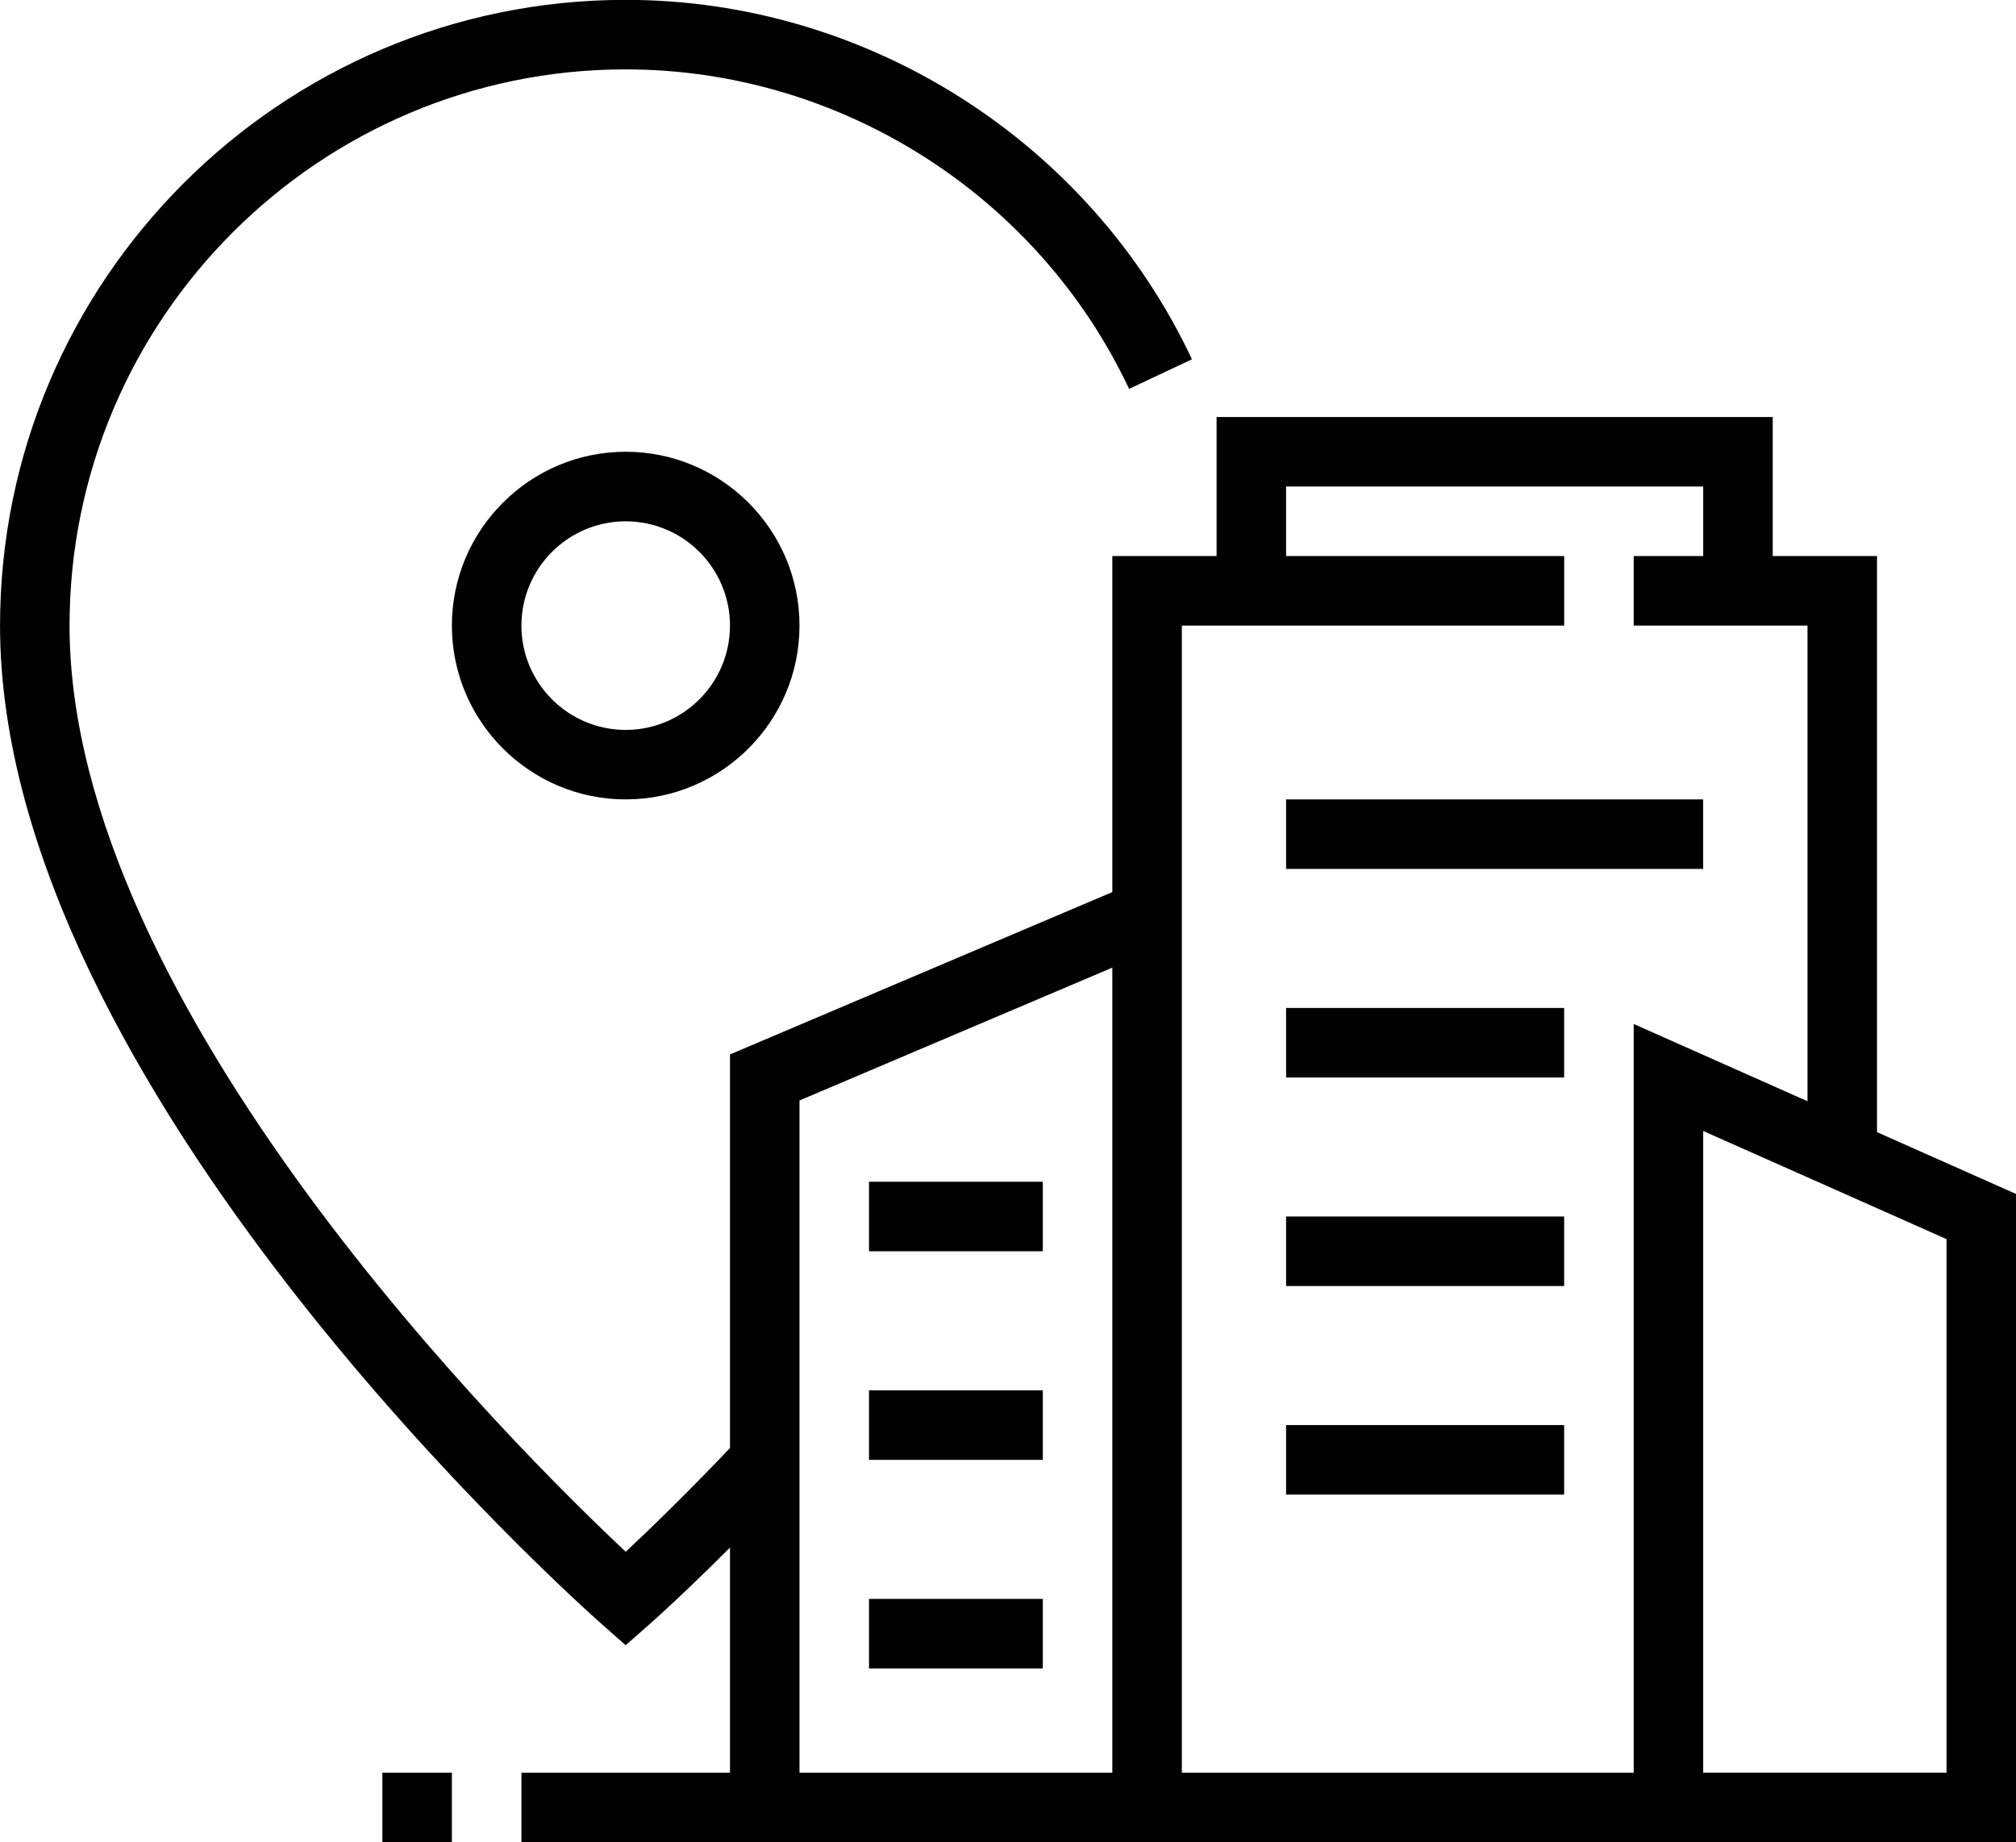 <?xml version="1.0" encoding="UTF-8"?>
<!DOCTYPE svg PUBLIC '-//W3C//DTD SVG 1.0//EN'
          'http://www.w3.org/TR/2001/REC-SVG-20010904/DTD/svg10.dtd'>
<svg height="509.6" preserveAspectRatio="xMidYMid meet" version="1.0" viewBox="9.6 38.5 557.7 509.6" width="557.7" xmlns="http://www.w3.org/2000/svg" xmlns:xlink="http://www.w3.org/1999/xlink" zoomAndPan="magnify"
><g id="change1_1"
  ><path d="m182.69,259.62c-26.51,0-48.08-21.57-48.08-48.08s21.57-48.08,48.08-48.08,48.08,21.57,48.08,48.08-21.57,48.08-48.08,48.08Zm0-76.92c-15.91,0-28.85,12.94-28.85,28.85s12.94,28.85,28.85,28.85,28.85-12.94,28.85-28.85-12.94-28.85-28.85-28.85Z"
  /></g
  ><g id="change1_2"
  ><path d="m567.31,548.08h-105.77v-226.34l105.77,47.02v179.32Zm-86.54-19.23h67.31v-147.6l-67.31-29.91v177.51Z"
  /></g
  ><g id="change1_3"
  ><path d="M528.85 357.91L509.62 357.91 509.62 211.54 461.54 211.54 461.54 192.31 528.85 192.31 528.85 357.91z"
  /></g
  ><g id="change1_4"
  ><path d="M336.54 538.46L317.31 538.46 317.31 192.31 442.31 192.31 442.31 211.54 336.54 211.54 336.54 538.46z"
  /></g
  ><g id="change1_5"
  ><path d="M153.85 528.85H471.16V548.08H153.85z"
  /></g
  ><g id="change1_6"
  ><path d="M115.38 528.85H134.61V548.08H115.38z"
  /></g
  ><g id="change1_7"
  ><path d="M230.77 538.46L211.54 538.46 211.54 330.17 323.17 282.77 330.68 300.48 230.77 342.9 230.77 538.46z"
  /></g
  ><g id="change1_8"
  ><path d="M500 201.92L480.77 201.92 480.77 173.08 365.38 173.08 365.38 201.92 346.15 201.92 346.15 153.85 500 153.85 500 201.92z"
  /></g
  ><g id="change1_9"
  ><path d="M250 365.38H298.08V384.61H250z"
  /></g
  ><g id="change1_10"
  ><path d="M250 423.08H298.08V442.31H250z"
  /></g
  ><g id="change1_11"
  ><path d="M250 480.77H298.08V500H250z"
  /></g
  ><g id="change1_12"
  ><path d="M365.38 259.62H480.76V278.85H365.38z"
  /></g
  ><g id="change1_13"
  ><path d="M365.38 317.31H442.3V336.54H365.38z"
  /></g
  ><g id="change1_14"
  ><path d="M365.38 375H442.3V394.23H365.38z"
  /></g
  ><g id="change1_15"
  ><path d="M365.38 432.69H442.3V451.92H365.38z"
  /></g
  ><g id="change1_16"
  ><path d="m182.68,493.58l-6.35-5.6c-6.81-6.01-166.72-148.57-166.72-276.44,0-95.43,77.65-173.08,173.08-173.08,66.73,0,128.22,39.02,156.65,99.42l-17.39,8.19c-25.29-53.68-79.95-88.38-139.26-88.38-84.83,0-153.85,69.02-153.85,153.85,0,105.51,124.09,228.26,153.86,256.19,6.6-6.17,17.84-17.01,31.46-31.45l13.99,13.2c-22.57,23.94-38.44,37.93-39.11,38.51l-6.36,5.59Z"
  /></g
></svg
>
